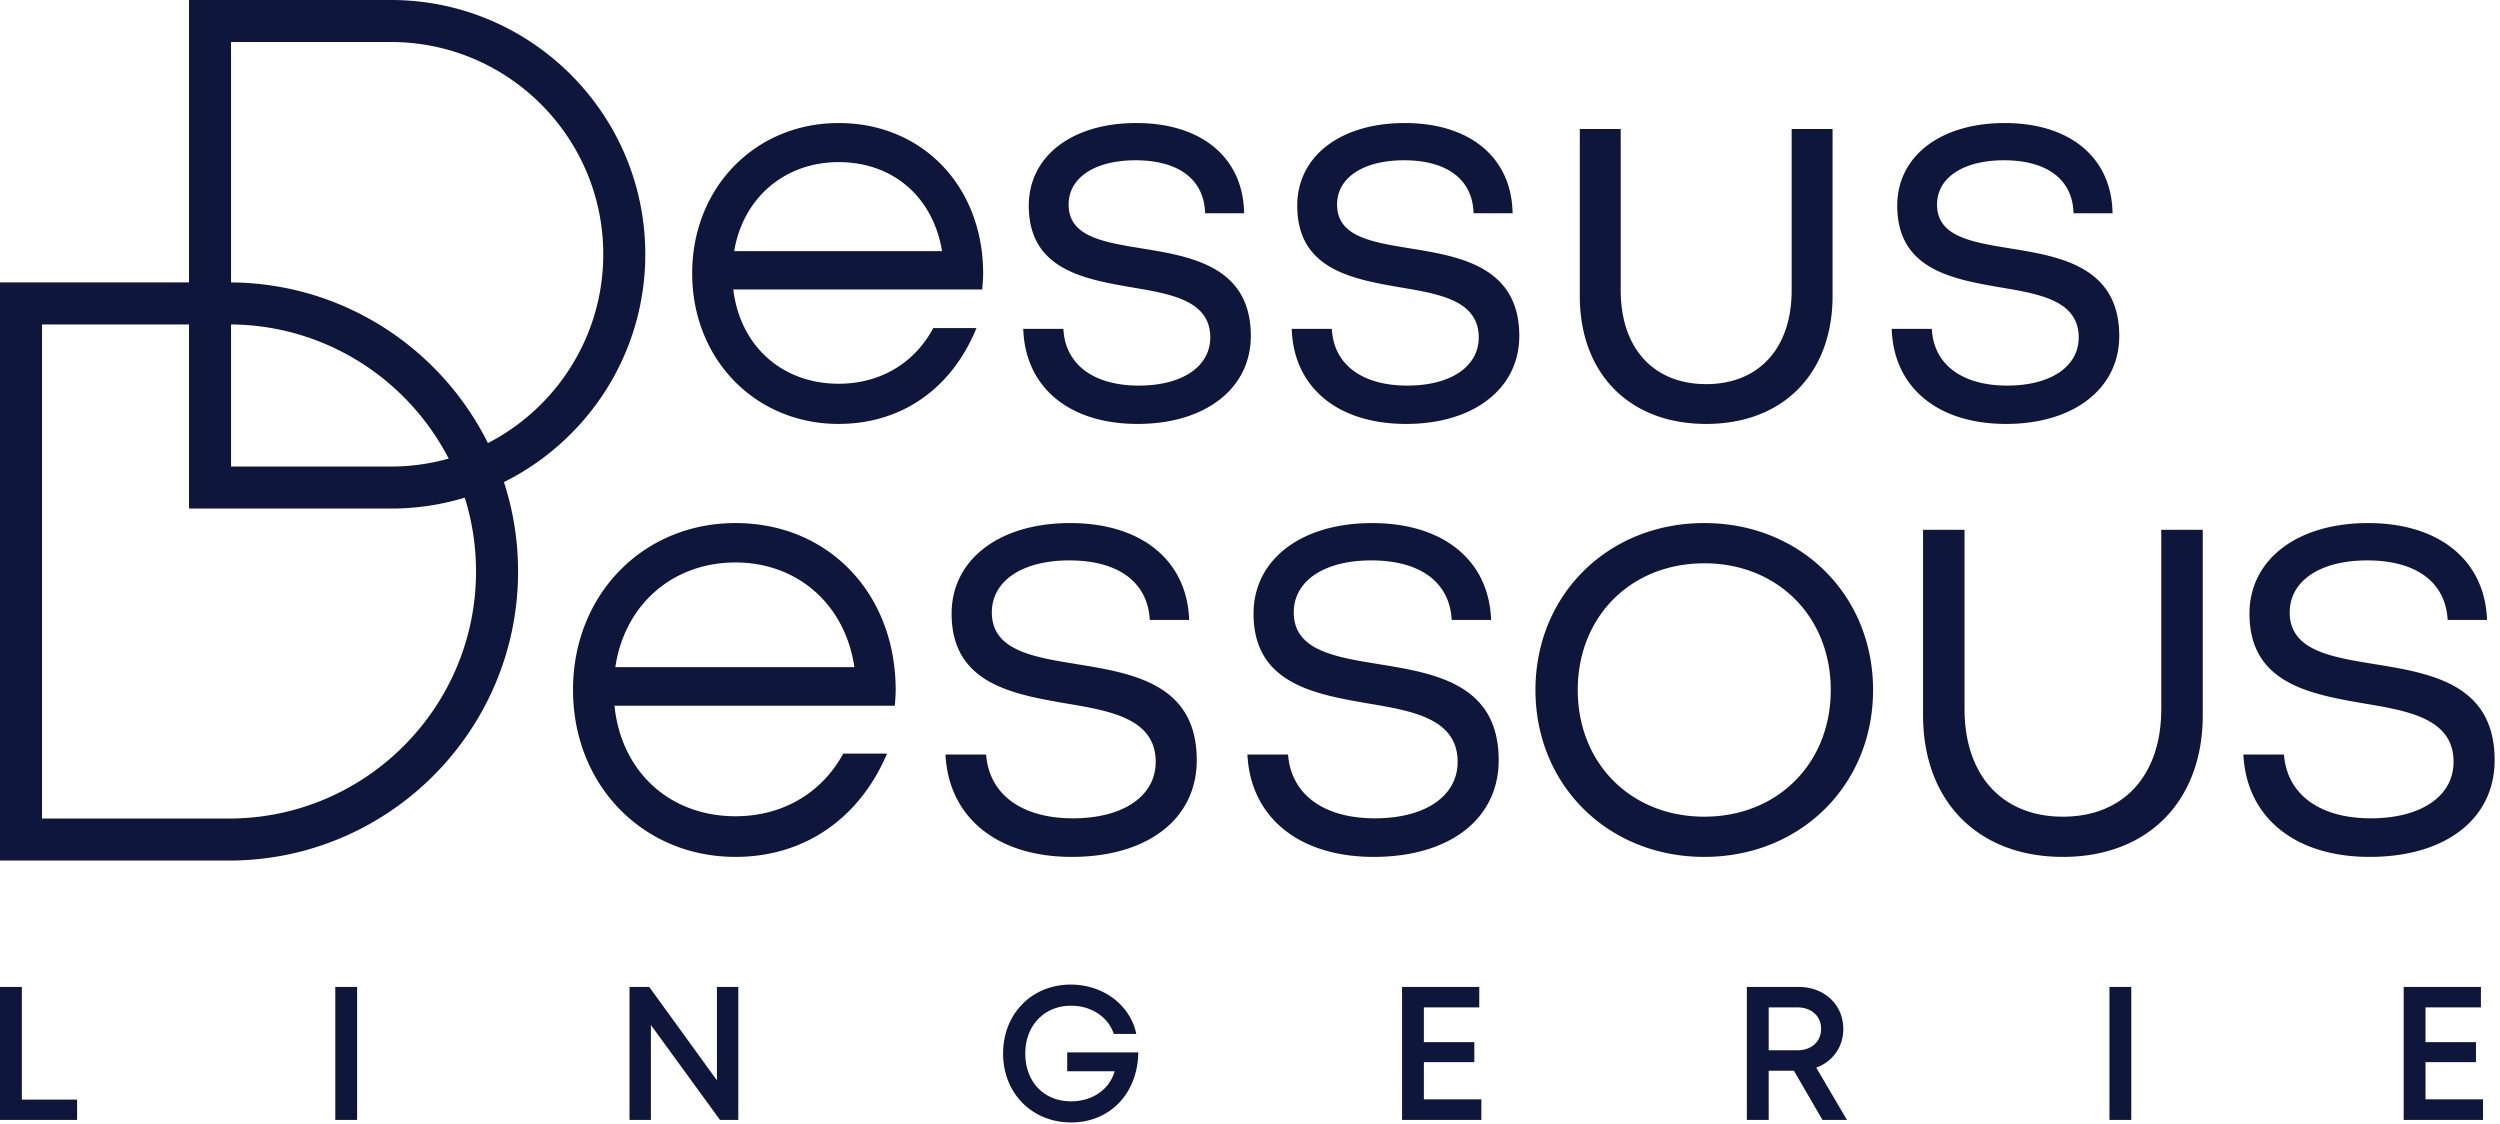 <svg xmlns="http://www.w3.org/2000/svg" width="178" height="80" viewBox="0 0 178 80">
    <path fill="#0F163C" fill-rule="evenodd" d="M31.946 32.65c-2.903-5.626-8.753-9.494-15.495-9.55v10.118h11.388c1.423 0 2.8-.198 4.107-.568zm2.796-1.103c4.87-2.512 8.21-7.595 8.21-13.442 0-8.333-6.78-15.113-15.113-15.113H16.45v17.116c8.004.056 14.938 4.706 18.29 11.439zM13.457 23.1H2.993v35.18h13.31c9.7 0 17.59-7.89 17.59-17.59 0-1.83-.281-3.596-.802-5.257a18.049 18.049 0 0 1-5.252.777H13.457V23.1zm0-2.993V0H27.84c9.983 0 18.105 8.122 18.105 18.105 0 7.097-4.105 13.253-10.065 16.22a20.506 20.506 0 0 1 1.007 6.365c0 11.349-9.234 20.582-20.583 20.582H0V20.107h13.457zM5.49 78.29v1.45h-5.49v-9.47h1.555v8.02h3.935zm18.382 1.45v-9.47h1.554v9.47H23.87zm28.696-9.47v9.47h-1.304l-4.92-6.761v6.76h-1.522V70.27h1.404l4.82 6.65v-6.65h1.522zm28.478 4.661c-.038 2.903-1.998 4.987-4.779 4.987-2.786 0-4.847-2.078-4.847-4.909 0-2.821 2.041-4.907 4.816-4.907 2.31 0 4.242 1.454 4.67 3.514h-1.603c-.406-1.217-1.609-2.01-3.036-2.01-1.914 0-3.266 1.404-3.266 3.403 0 2.01 1.315 3.405 3.266 3.405 1.511 0 2.74-.854 3.094-2.14h-3.376V74.93h5.061zm24.427 3.34v1.469h-5.647v-9.47h5.498v1.456h-3.944v2.473h3.593v1.424h-3.593v2.648h4.093zm20.457-3.49h2.04c1.03 0 1.692-.638 1.692-1.529 0-.88-.662-1.526-1.691-1.526h-2.041v3.054zm1.796 1.454h-1.796v3.505h-1.554v-9.47h3.686c1.824 0 3.181 1.25 3.181 2.997 0 1.29-.768 2.32-1.925 2.75l2.186 3.723h-1.743l-2.035-3.505zm22.467 3.504V70.27h1.554v9.47h-1.554zm26.596-1.468v1.469h-5.647v-9.47h5.499v1.456h-3.945v2.473h3.593v1.424h-3.593v2.648h4.093zM67.073 17.88c-.633-3.857-3.5-6.337-7.358-6.337-3.84 0-6.806 2.538-7.441 6.338h14.8zm-7.358 12.304c-5.947 0-10.432-4.61-10.432-10.723 0-6.1 4.485-10.7 10.432-10.7C65.675 8.76 70 13.268 70 19.482c0 .33-.03.679-.053.959l-.015.17h-17.72c.48 4.023 3.472 6.711 7.502 6.711 2.896 0 5.332-1.41 6.684-3.87l.053-.095h3.077l-.112.258c-1.8 4.175-5.336 6.568-9.702 6.568zm21.284 0c-4.794 0-7.91-2.518-8.134-6.571l-.01-.196h2.857l.014.17c.202 2.421 2.202 3.867 5.352 3.867 3.094 0 5.093-1.347 5.093-3.433 0-2.62-2.808-3.093-5.524-3.55-3.468-.6-7.397-1.278-7.397-5.828 0-3.519 3.075-5.883 7.652-5.883 4.583 0 7.523 2.388 7.675 6.23l.007.193h-2.78l-.01-.174c-.14-2.286-1.941-3.597-4.944-3.597-2.894 0-4.764 1.237-4.764 3.152 0 2.278 2.43 2.672 5.246 3.129 3.443.562 7.727 1.262 7.727 6.224 0 3.749-3.239 6.267-8.06 6.267zm19.115 0c-4.795 0-7.912-2.518-8.135-6.571l-.01-.196h2.857l.014.17c.202 2.421 2.203 3.867 5.353 3.867 3.094 0 5.093-1.347 5.093-3.433 0-2.62-2.809-3.093-5.525-3.55-3.468-.6-7.397-1.278-7.397-5.828 0-3.519 3.075-5.883 7.652-5.883 4.583 0 7.524 2.388 7.675 6.23l.008.193h-2.78l-.01-.174c-.14-2.286-1.942-3.597-4.945-3.597-2.894 0-4.764 1.237-4.764 3.152 0 2.279 2.431 2.672 5.246 3.129 3.443.562 7.728 1.262 7.728 6.224 0 3.749-3.24 6.267-8.06 6.267zm21.366 0c-5.467 0-8.999-3.578-8.999-9.118V9.186h2.914v11.487c0 4.118 2.332 6.676 6.085 6.676s6.086-2.558 6.086-6.676V9.187h2.913v11.88c0 5.539-3.532 9.117-8.999 9.117zm21.352 0c-4.795 0-7.912-2.518-8.135-6.571l-.01-.196h2.856l.015.17c.202 2.421 2.203 3.867 5.353 3.867 3.093 0 5.093-1.347 5.093-3.433 0-2.62-2.809-3.093-5.525-3.55-3.468-.6-7.396-1.278-7.396-5.828 0-3.519 3.074-5.883 7.651-5.883 4.583 0 7.523 2.388 7.675 6.23l.007.193h-2.78l-.01-.174c-.14-2.286-1.942-3.597-4.944-3.597-2.894 0-4.764 1.237-4.764 3.152 0 2.279 2.43 2.672 5.246 3.129 3.443.562 7.727 1.262 7.727 6.224 0 3.749-3.239 6.267-8.06 6.267zm-82 17.314c-.653-4.458-4.047-7.45-8.463-7.45-4.465 0-7.897 2.992-8.557 7.45h17.02zm-8.463 13.513c-6.596 0-11.57-5.115-11.57-11.897 0-6.769 4.974-11.872 11.57-11.872 6.608 0 11.404 5.003 11.404 11.897 0 .322-.025.652-.048.937l-.014.17h-19.96c.482 4.71 3.939 7.871 8.618 7.871 3.285 0 6.062-1.591 7.618-4.365l.053-.095h3.12l-.116.262c-2.022 4.507-5.913 7.092-10.675 7.092zm23.938 0c-5.223 0-8.662-2.716-8.976-7.087l-.015-.2h2.893l.018.166c.29 2.739 2.596 4.374 6.168 4.374 3.578 0 5.89-1.579 5.89-4.022 0-3.08-3.227-3.626-6.347-4.152-3.837-.664-8.184-1.415-8.184-6.394 0-3.86 3.393-6.454 8.443-6.454 4.984 0 8.226 2.568 8.462 6.704l.01.195h-2.804l-.014-.17c-.218-2.586-2.3-4.07-5.712-4.07-3.353 0-5.52 1.455-5.52 3.706 0 2.7 2.931 3.175 6.034 3.677 4.012.656 8.556 1.4 8.556 6.84 0 4.184-3.494 6.887-8.902 6.887zm21.497 0c-5.222 0-8.662-2.716-8.976-7.087l-.015-.2h2.894l.018.166c.289 2.739 2.595 4.374 6.168 4.374 3.577 0 5.89-1.579 5.89-4.022 0-3.08-3.227-3.626-6.348-4.152-3.837-.663-8.183-1.414-8.183-6.394 0-3.86 3.393-6.454 8.443-6.454 4.983 0 8.225 2.568 8.462 6.704l.01.195h-2.804l-.015-.17c-.219-2.586-2.3-4.07-5.712-4.07-3.353 0-5.52 1.455-5.52 3.706 0 2.7 2.932 3.175 6.035 3.677 4.011.655 8.555 1.398 8.555 6.84 0 4.184-3.494 6.887-8.902 6.887zm23.539-20.904c-5.219 0-9.007 3.794-9.007 9.02 0 5.226 3.788 9.02 9.007 9.02 5.22 0 9.007-3.794 9.007-9.02 0-5.226-3.788-9.02-9.007-9.02zm0 20.904c-6.852 0-12.019-5.11-12.019-11.885 0-6.775 5.167-11.884 12.019-11.884s12.02 5.109 12.02 11.884c0 6.776-5.168 11.885-12.02 11.885zm25.536 0c-6.049 0-9.958-3.96-9.958-10.092V37.722h2.954v12.755c0 4.73 2.684 7.67 7.004 7.67 4.32 0 7.004-2.94 7.004-7.67V37.722h2.954v13.197c0 6.131-3.909 10.092-9.958 10.092zm21.836 0c-5.222 0-8.661-2.716-8.975-7.087l-.015-.2h2.893l.017.166c.291 2.739 2.597 4.374 6.17 4.374 3.577 0 5.889-1.579 5.889-4.022 0-3.08-3.226-3.626-6.348-4.152-3.836-.663-8.183-1.414-8.183-6.394 0-3.86 3.393-6.454 8.444-6.454 4.982 0 8.225 2.568 8.461 6.704l.011.195h-2.805l-.014-.17c-.22-2.586-2.301-4.07-5.713-4.07-3.353 0-5.52 1.455-5.52 3.706 0 2.7 2.933 3.175 6.037 3.677 4.01.655 8.553 1.398 8.553 6.84 0 4.184-3.494 6.887-8.902 6.887z"/>
</svg>
